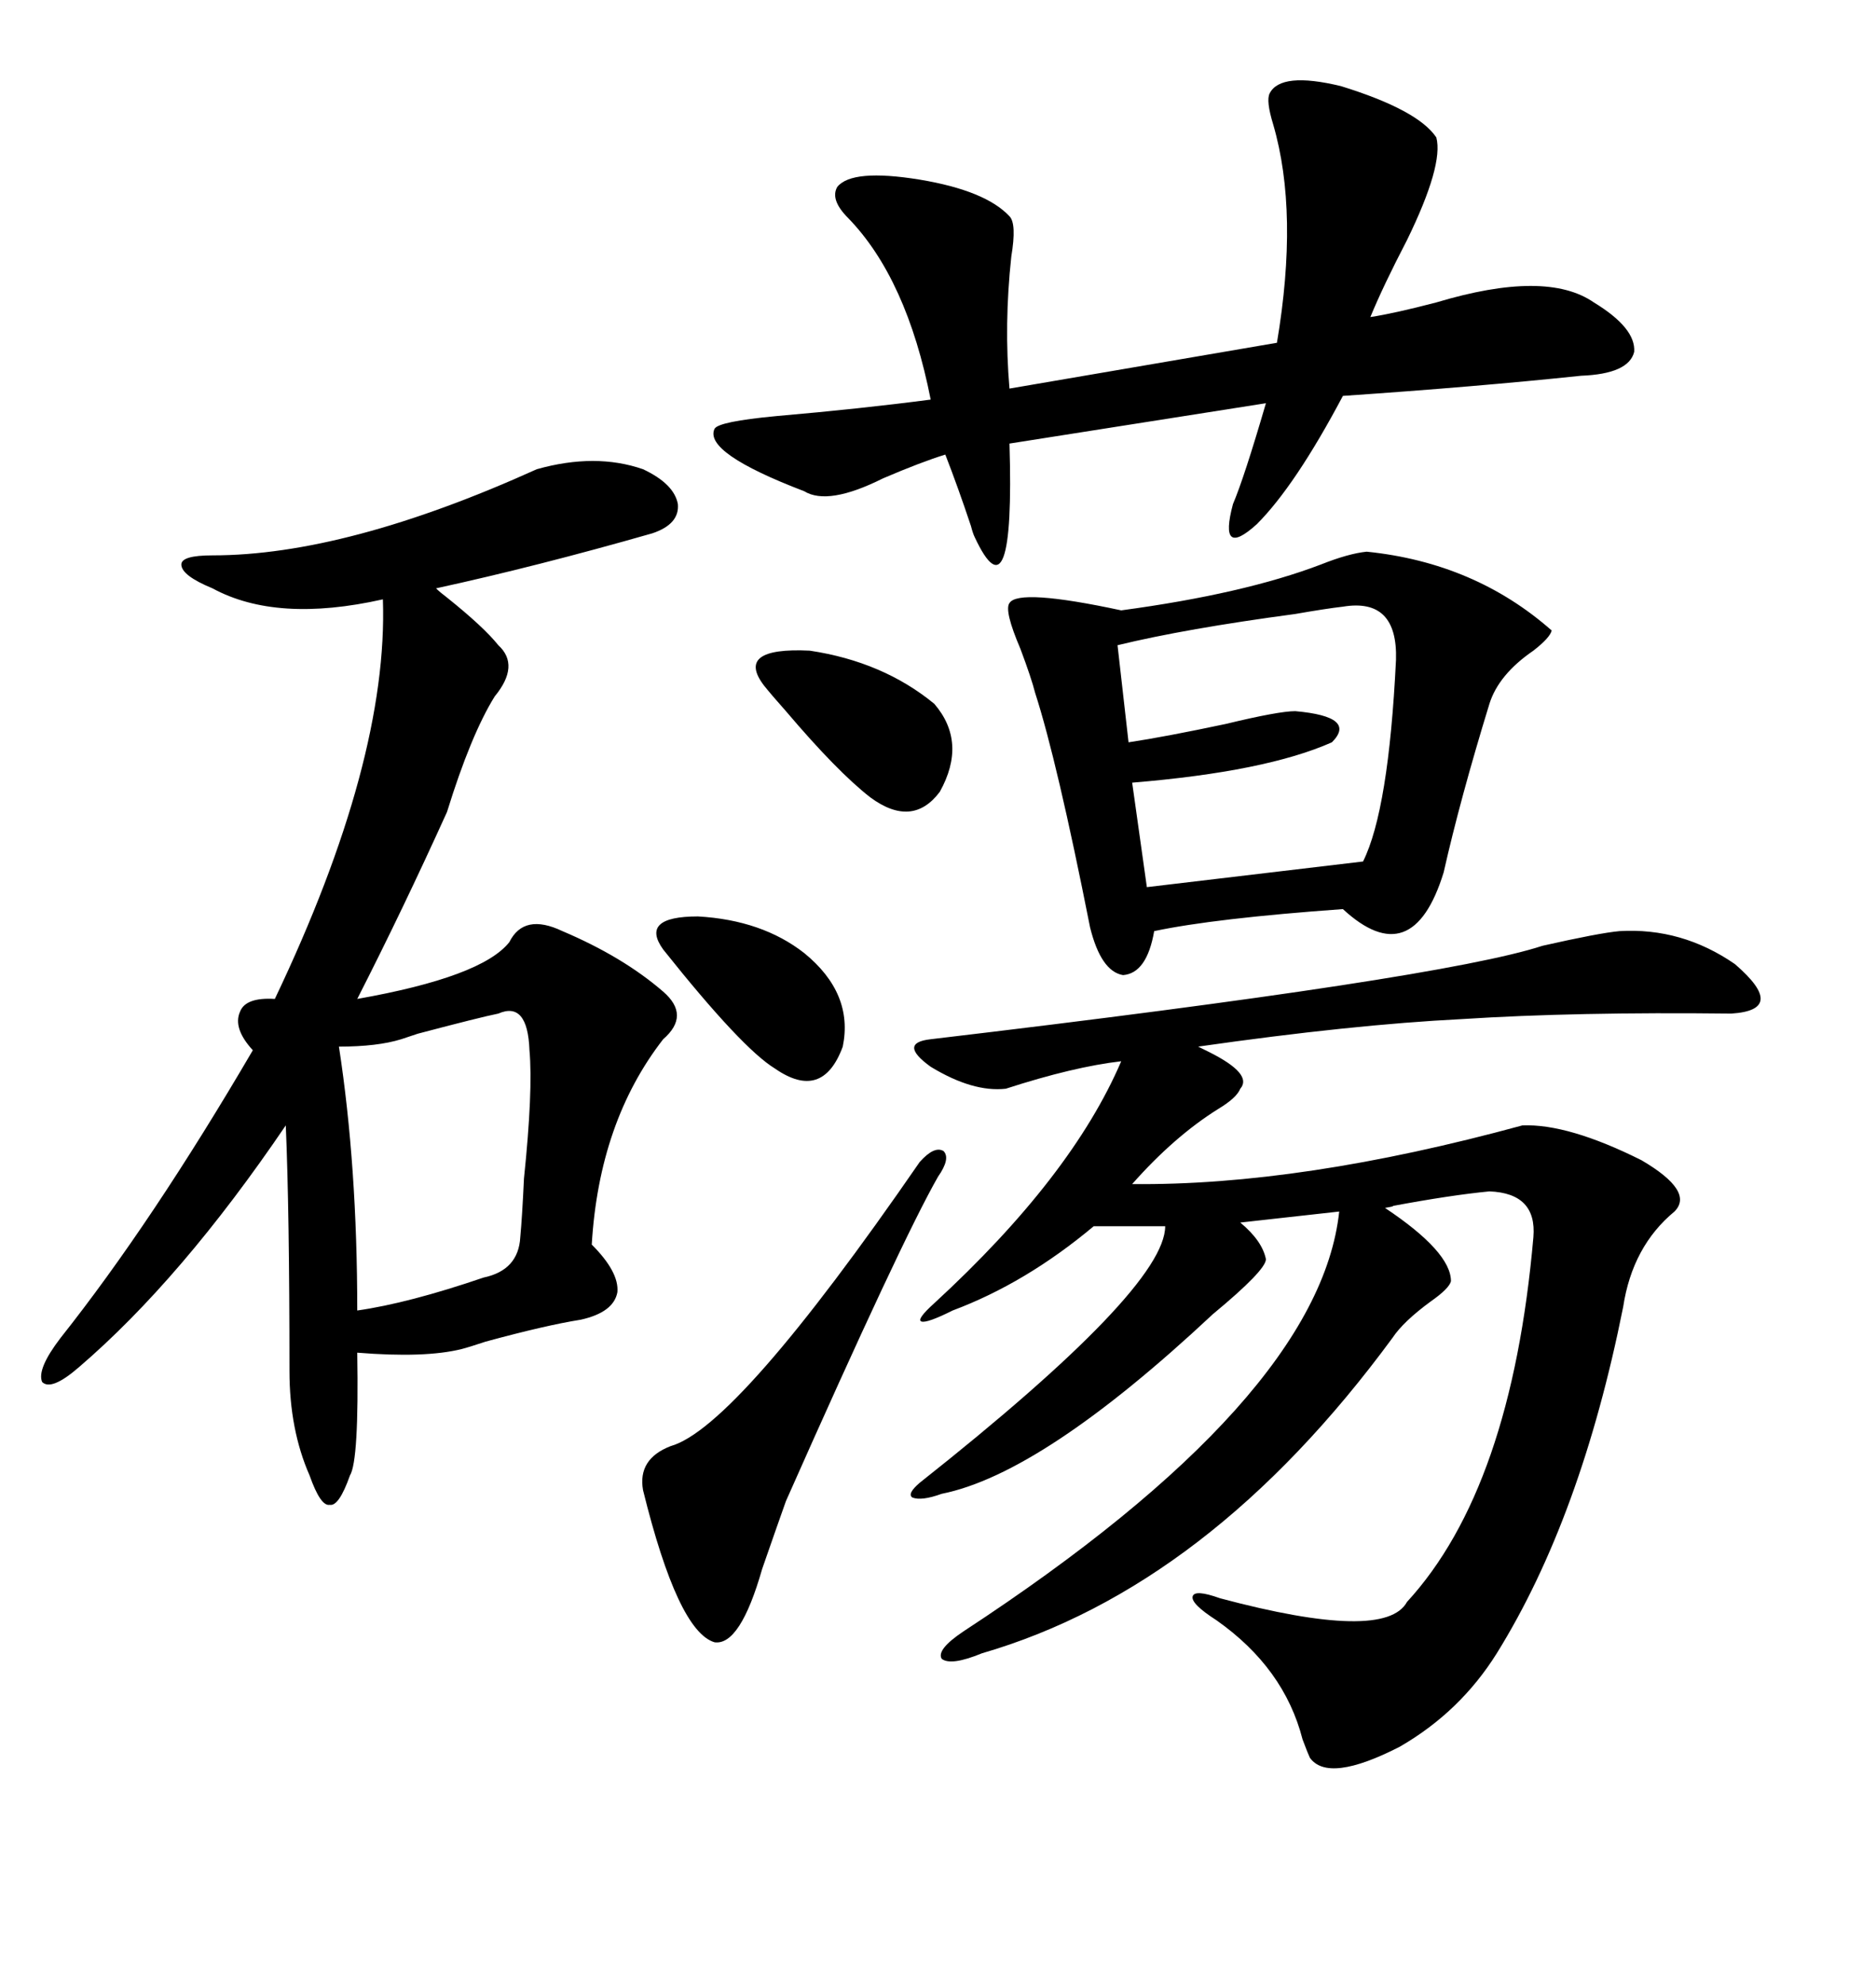 <svg xmlns="http://www.w3.org/2000/svg" xmlns:xlink="http://www.w3.org/1999/xlink" width="300" height="317.285"><path d="M258.98 148.83L258.98 148.83Q268.95 148.24 277.44 154.10L277.44 154.10Q285.94 161.43 276.86 162.01L276.86 162.01Q251.95 161.72 233.79 162.89L233.79 162.89Q216.21 163.77 191.60 167.29L191.60 167.29Q192.19 167.58 193.36 168.16L193.36 168.16Q200.39 171.68 198.34 174.02L198.34 174.02Q197.75 175.49 194.82 177.25L194.82 177.25Q187.79 181.64 181.05 189.26L181.05 189.26Q208.01 189.55 243.46 179.88L243.46 179.88Q250.78 179.59 262.50 185.45L262.50 185.45Q271.00 190.43 267.77 193.65L267.77 193.65Q261.04 199.22 259.57 208.89L259.57 208.89Q252.83 242.58 239.36 264.26L239.36 264.26Q233.50 273.63 223.83 279.20L223.83 279.20Q212.40 285.06 209.47 280.96L209.47 280.96Q209.18 280.37 208.30 278.03L208.30 278.03Q205.37 266.60 194.53 258.98L194.53 258.98Q190.43 256.35 190.72 255.18L190.72 255.18Q191.02 254.00 195.12 255.47L195.12 255.47Q221.48 262.50 225 256.05L225 256.05Q241.70 237.89 245.21 197.75L245.21 197.75Q245.80 190.72 238.18 190.43L238.18 190.43Q232.03 191.02 222.66 192.77L222.66 192.77Q223.24 192.77 221.48 193.07L221.48 193.07Q232.03 200.10 232.03 204.79L232.03 204.79Q231.74 205.96 228.81 208.01L228.81 208.01Q224.41 211.23 222.66 213.87L222.66 213.87Q193.36 253.71 157.03 264.26L157.03 264.26Q152.05 266.31 150.59 265.14L150.59 265.14Q149.71 263.67 154.10 260.74L154.10 260.74Q210.94 223.54 214.16 193.65L214.16 193.65L198.34 195.41Q201.86 198.34 202.44 201.27L202.44 201.27Q202.44 203.03 193.95 210.06L193.95 210.06Q166.70 235.55 150.59 238.77L150.59 238.77Q147.36 239.94 145.90 239.36L145.90 239.36Q145.02 238.77 147.07 237.01L147.07 237.01Q186.33 205.96 186.33 196.00L186.33 196.00L174.90 196.00Q164.06 205.08 152.34 209.47L152.34 209.47Q148.24 211.52 147.36 211.23L147.36 211.23Q146.48 210.94 149.41 208.30L149.41 208.30Q171.39 188.09 179.30 169.63L179.30 169.63Q171.68 170.51 160.84 174.02L160.84 174.02Q155.57 174.61 148.83 170.51L148.83 170.51Q143.55 166.70 148.83 166.11L148.83 166.11Q230.57 156.45 246.68 151.17L246.68 151.17Q255.76 149.12 258.98 148.83ZM85.84 75L85.84 75Q95.21 72.36 102.83 75L102.83 75Q107.81 77.34 108.40 80.57L108.40 80.57Q108.69 83.79 104.30 85.25L104.30 85.25Q85.84 90.53 69.73 94.04L69.73 94.04Q70.31 94.63 71.48 95.51L71.48 95.51Q77.34 100.20 79.69 103.13L79.69 103.13Q83.20 106.35 79.10 111.33L79.10 111.33Q75.29 117.48 71.48 129.79L71.48 129.79Q64.45 145.31 57.13 159.67L57.13 159.67Q77.05 156.15 81.45 150.59L81.45 150.59Q83.79 145.90 89.94 148.83L89.94 148.83Q99.61 152.93 106.05 158.50L106.05 158.50Q110.45 162.30 106.05 166.11L106.05 166.11Q95.80 179.30 94.63 198.93L94.63 198.93Q99.02 203.32 98.73 206.54L98.73 206.54Q98.14 209.77 92.87 210.94L92.87 210.94Q87.30 211.82 77.64 214.45L77.64 214.45Q75 215.33 73.83 215.63L73.83 215.63Q67.97 217.09 57.13 216.21L57.13 216.21Q57.42 233.50 55.96 235.84L55.96 235.84Q54.20 240.82 52.73 240.53L52.73 240.53Q51.27 240.82 49.51 235.84L49.51 235.84Q46.29 228.52 46.29 219.14L46.29 219.14Q46.29 193.65 45.70 179.88L45.70 179.88Q29.00 204.49 12.60 218.55L12.60 218.55Q8.20 222.36 6.74 220.90L6.74 220.90Q5.86 218.85 9.67 213.87L9.67 213.87Q24.32 195.41 40.43 167.87L40.43 167.87Q37.21 164.36 38.38 161.72L38.38 161.72Q39.26 159.38 43.95 159.67L43.95 159.67Q62.11 121.58 61.23 95.80L61.23 95.80Q44.24 99.61 33.98 94.04L33.98 94.04Q29.00 91.99 29.00 90.23L29.00 90.23Q29.00 88.77 33.98 88.77L33.98 88.77Q55.37 88.77 85.84 75ZM218.55 88.18L218.55 88.18Q235.84 89.94 248.14 100.78L248.14 100.78Q247.85 101.95 245.21 104.00L245.21 104.00Q239.65 107.81 238.18 112.50L238.18 112.50Q233.50 127.73 230.86 139.45L230.86 139.45Q225.88 155.57 214.75 145.31L214.75 145.31Q194.24 146.78 184.57 148.83L184.57 148.83Q183.40 155.57 179.59 155.86L179.59 155.86Q176.07 155.27 174.32 148.24L174.32 148.24Q169.04 121.58 165.53 110.74L165.53 110.74Q164.94 108.40 163.18 103.71L163.18 103.71Q160.55 97.56 161.43 96.39L161.43 96.39Q162.89 94.04 179.30 97.56L179.30 97.56Q198.93 94.92 211.23 90.23L211.23 90.23Q215.63 88.48 218.55 88.18ZM229.69 21.97L229.69 21.97Q230.86 26.37 225 38.38L225 38.38Q221.19 45.70 219.14 50.68L219.14 50.68Q222.95 50.10 229.69 48.34L229.69 48.34Q247.27 43.07 254.88 48.34L254.88 48.34Q261.62 52.44 261.33 56.25L261.33 56.25Q260.45 59.77 252.83 60.06L252.83 60.06Q236.13 61.82 214.75 63.28L214.75 63.28Q207.13 77.64 200.98 83.79L200.98 83.79Q194.82 89.36 197.17 80.57L197.17 80.57Q198.93 76.46 202.44 64.45L202.44 64.45L161.43 70.90Q162.30 99.61 155.86 85.84L155.86 85.84Q155.57 85.25 155.27 84.08L155.27 84.08Q153.22 77.93 151.17 72.66L151.17 72.66Q147.36 73.83 141.21 76.46L141.21 76.46Q132.42 80.86 128.61 78.52L128.61 78.52Q112.50 72.36 114.26 68.55L114.26 68.55Q114.84 67.38 124.22 66.50L124.22 66.50Q137.70 65.33 148.83 63.87L148.83 63.87Q145.02 44.53 135.64 34.86L135.64 34.86Q132.71 31.93 133.89 29.88L133.89 29.88Q136.23 26.95 147.07 28.71L147.07 28.71Q157.62 30.47 161.43 34.57L161.43 34.57Q162.60 35.74 161.72 41.02L161.72 41.02Q160.55 51.86 161.43 62.11L161.43 62.11L204.20 54.79Q207.71 33.98 203.61 19.92L203.61 19.92Q202.44 16.11 203.03 14.94L203.03 14.94Q204.79 11.43 214.45 13.77L214.45 13.77Q226.76 17.58 229.69 21.97ZM214.75 96.97L214.75 96.97Q212.11 97.27 207.13 98.14L207.13 98.14Q189.55 100.49 178.71 103.13L178.71 103.13L180.47 118.65Q186.33 117.77 196.00 115.72L196.00 115.72Q204.49 113.67 207.13 113.67L207.13 113.67Q217.09 114.55 212.99 118.65L212.99 118.65Q202.44 123.34 181.05 125.10L181.05 125.10L183.40 141.80L217.97 137.70Q222.07 129.49 223.24 105.47L223.24 105.47Q223.54 95.51 214.75 96.97ZM79.69 162.01L79.69 162.01Q76.76 162.60 66.80 165.23L66.80 165.23Q65.04 165.82 64.16 166.11L64.16 166.11Q60.35 167.29 54.20 167.29L54.20 167.29Q57.13 186.33 57.13 209.47L57.13 209.47Q65.33 208.30 77.34 204.20L77.34 204.20Q82.91 203.03 83.20 197.75L83.20 197.75Q83.50 194.53 83.79 188.38L83.79 188.38Q85.25 174.32 84.67 167.87L84.67 167.87Q84.38 159.96 79.69 162.01ZM150 188.09L150 188.09Q144.14 198.34 125.68 239.94L125.68 239.94Q124.22 244.04 121.88 250.78L121.88 250.78Q118.36 263.09 114.26 262.50L114.26 262.50Q108.40 260.74 102.83 238.18L102.83 238.18Q101.95 233.20 107.23 231.15L107.23 231.15Q117.77 228.22 147.07 185.74L147.07 185.74Q149.41 183.11 150.88 183.98L150.88 183.98Q152.05 185.16 150 188.09ZM122.17 109.57L122.17 109.57Q117.48 103.42 129.49 104.00L129.49 104.00Q141.21 105.76 149.41 112.50L149.41 112.50Q154.69 118.65 150.29 126.56L150.29 126.56Q145.90 132.42 139.16 127.44L139.16 127.44Q133.89 123.34 125.68 113.67L125.68 113.67Q123.34 111.04 122.17 109.57ZM106.05 151.76L106.05 151.76Q102.25 146.48 111.62 146.48L111.62 146.48Q121.88 147.07 128.61 152.34L128.61 152.34Q136.52 158.79 134.77 167.29L134.77 167.29Q131.54 176.07 123.93 170.80L123.93 170.80Q118.65 167.58 106.05 151.76Z"/></svg>